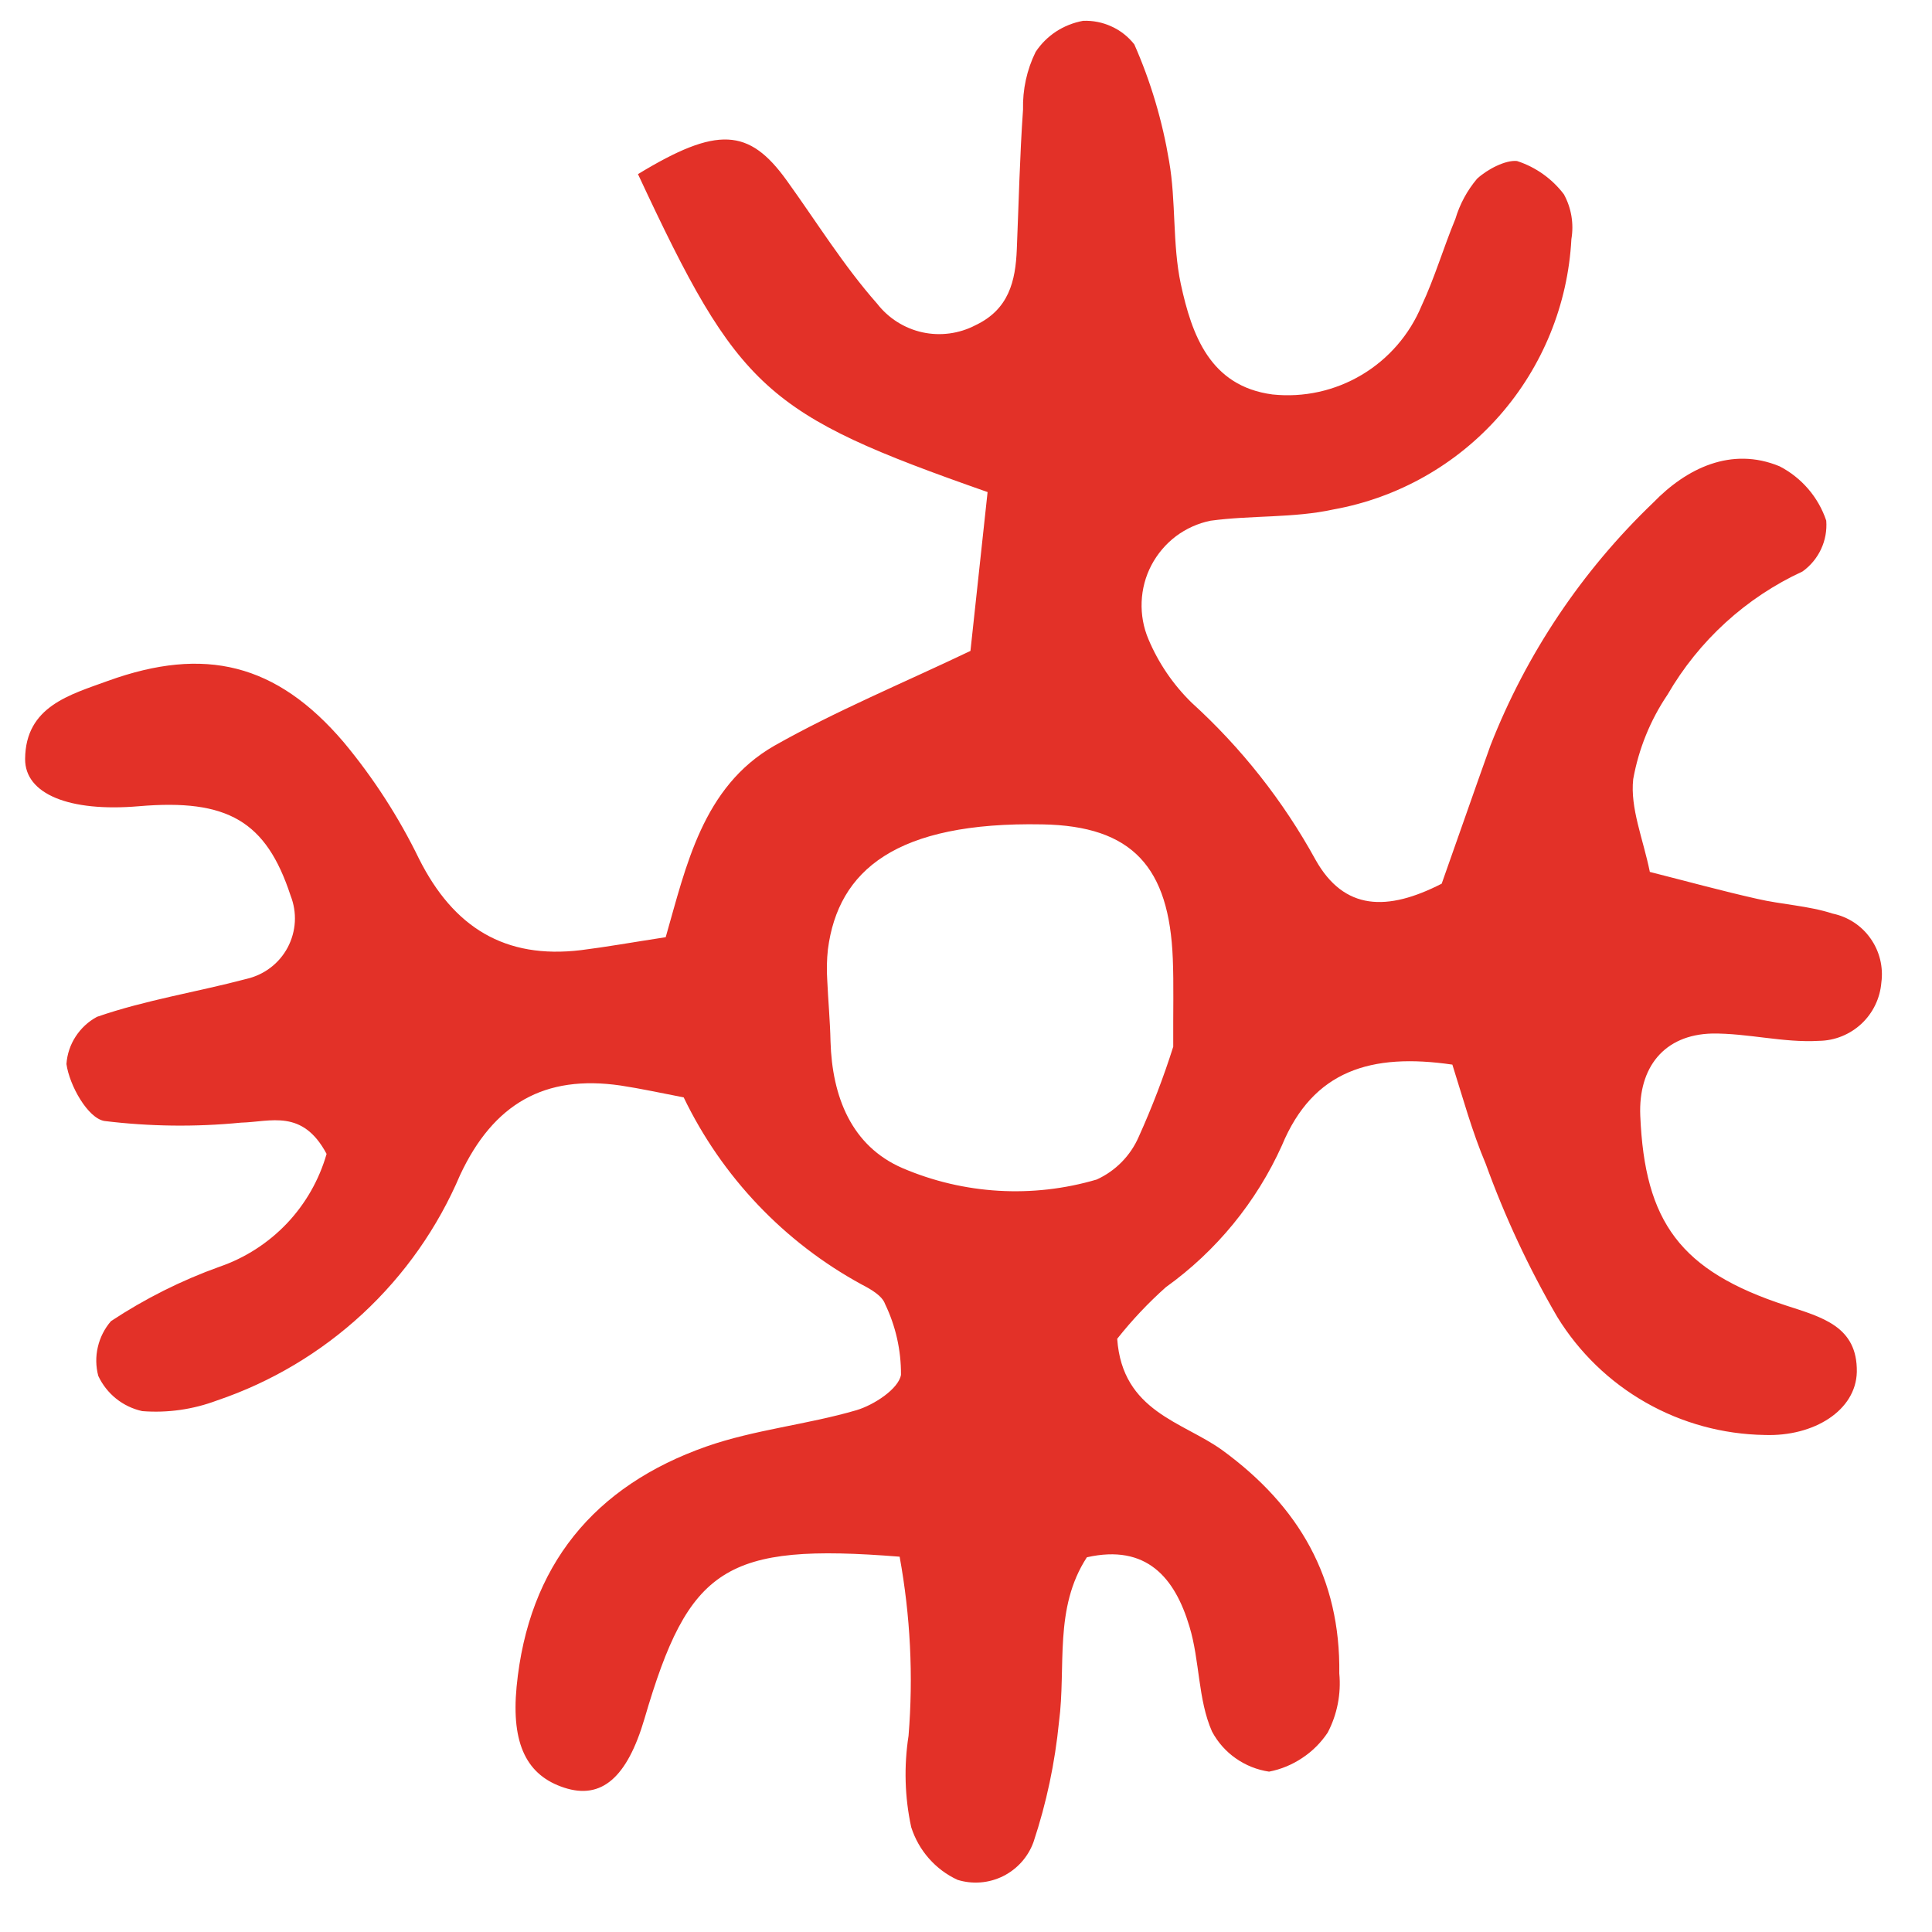 <?xml version="1.0" encoding="UTF-8"?> <svg xmlns="http://www.w3.org/2000/svg" width="23" height="23" viewBox="0 0 23 23" fill="none"> <path d="M7.595 2.073C8.54 1.498 8.917 1.526 9.364 2.146C9.719 2.638 10.04 3.16 10.442 3.615C10.576 3.788 10.767 3.909 10.98 3.956C11.194 4.003 11.418 3.973 11.612 3.872C12.009 3.684 12.09 3.349 12.105 2.965C12.128 2.411 12.14 1.857 12.179 1.305C12.173 1.067 12.224 0.831 12.329 0.618C12.393 0.521 12.476 0.439 12.573 0.375C12.67 0.312 12.779 0.269 12.893 0.248C13.009 0.243 13.126 0.266 13.232 0.315C13.339 0.363 13.432 0.437 13.504 0.529C13.7 0.973 13.838 1.44 13.918 1.919C14.002 2.398 13.956 2.905 14.057 3.38C14.188 3.987 14.405 4.598 15.149 4.696C15.519 4.735 15.892 4.653 16.212 4.462C16.531 4.272 16.781 3.983 16.924 3.639C17.08 3.306 17.184 2.948 17.326 2.606C17.378 2.431 17.466 2.268 17.584 2.128C17.706 2.015 17.925 1.902 18.06 1.917C18.282 1.989 18.476 2.127 18.617 2.312C18.707 2.475 18.738 2.664 18.707 2.847C18.666 3.624 18.364 4.366 17.85 4.95C17.336 5.534 16.64 5.927 15.874 6.065C15.399 6.169 14.895 6.133 14.411 6.199C14.262 6.229 14.121 6.293 13.999 6.384C13.878 6.476 13.778 6.594 13.707 6.729C13.636 6.864 13.597 7.013 13.591 7.165C13.585 7.318 13.612 7.469 13.672 7.61C13.791 7.893 13.966 8.15 14.186 8.365C14.777 8.902 15.276 9.534 15.661 10.235C16.002 10.843 16.517 10.851 17.163 10.52C17.343 10.014 17.541 9.44 17.744 8.874C18.172 7.781 18.834 6.795 19.681 5.984C20.076 5.576 20.61 5.313 21.185 5.551C21.447 5.686 21.647 5.918 21.741 6.198C21.75 6.315 21.729 6.432 21.679 6.538C21.63 6.643 21.554 6.735 21.459 6.803C20.785 7.114 20.224 7.627 19.852 8.269C19.647 8.572 19.508 8.915 19.443 9.275C19.405 9.62 19.56 9.983 19.641 10.38C20.087 10.493 20.494 10.605 20.916 10.7C21.213 10.769 21.528 10.782 21.817 10.876C21.999 10.914 22.161 11.019 22.268 11.172C22.376 11.324 22.422 11.512 22.397 11.697C22.382 11.884 22.297 12.06 22.16 12.188C22.022 12.316 21.842 12.389 21.654 12.391C21.235 12.416 20.804 12.299 20.382 12.304C19.812 12.318 19.503 12.705 19.527 13.282C19.58 14.547 20.002 15.13 21.26 15.541C21.693 15.682 22.113 15.79 22.105 16.332C22.095 16.791 21.595 17.104 21.007 17.083C20.511 17.075 20.025 16.943 19.593 16.697C19.162 16.452 18.799 16.101 18.539 15.678C18.201 15.098 17.916 14.487 17.687 13.855C17.524 13.47 17.413 13.062 17.29 12.674C16.323 12.533 15.632 12.742 15.261 13.636C14.957 14.31 14.48 14.893 13.879 15.324C13.669 15.511 13.475 15.717 13.3 15.938C13.361 16.806 14.082 16.925 14.551 17.264C15.467 17.932 15.959 18.788 15.944 19.922C15.967 20.165 15.919 20.41 15.806 20.626C15.726 20.746 15.623 20.849 15.503 20.928C15.384 21.008 15.249 21.064 15.108 21.091C14.966 21.07 14.83 21.016 14.712 20.933C14.594 20.851 14.497 20.741 14.429 20.614C14.26 20.232 14.284 19.77 14.16 19.363C13.987 18.783 13.65 18.379 12.939 18.539C12.543 19.147 12.694 19.843 12.607 20.5C12.559 20.986 12.458 21.465 12.304 21.928C12.24 22.106 12.11 22.251 11.942 22.335C11.773 22.419 11.579 22.435 11.399 22.379C11.269 22.319 11.153 22.232 11.058 22.124C10.963 22.016 10.892 21.89 10.848 21.753C10.77 21.395 10.76 21.026 10.816 20.664C10.874 19.952 10.838 19.235 10.71 18.532C8.632 18.367 8.2 18.656 7.673 20.459C7.466 21.164 7.16 21.427 6.717 21.282C6.275 21.138 6.084 20.768 6.15 20.08C6.29 18.637 7.073 17.69 8.41 17.22C8.984 17.019 9.609 16.96 10.196 16.788C10.404 16.726 10.697 16.535 10.726 16.367C10.728 16.075 10.663 15.786 10.536 15.523C10.502 15.425 10.366 15.347 10.257 15.291C9.336 14.789 8.595 14.01 8.139 13.064C7.864 13.011 7.626 12.959 7.389 12.923C6.484 12.791 5.875 13.138 5.477 13.989C5.211 14.615 4.815 15.178 4.317 15.64C3.818 16.102 3.228 16.454 2.584 16.672C2.3 16.779 1.996 16.823 1.693 16.799C1.58 16.774 1.473 16.723 1.383 16.651C1.292 16.578 1.219 16.485 1.17 16.38C1.14 16.267 1.138 16.149 1.165 16.035C1.191 15.922 1.245 15.816 1.321 15.728C1.725 15.461 2.159 15.243 2.614 15.08C2.919 14.975 3.193 14.798 3.415 14.565C3.637 14.331 3.799 14.047 3.888 13.737C3.6 13.197 3.222 13.356 2.867 13.365C2.326 13.418 1.781 13.411 1.242 13.345C1.044 13.31 0.827 12.922 0.791 12.667C0.799 12.55 0.837 12.437 0.901 12.339C0.965 12.241 1.052 12.16 1.155 12.105C1.732 11.905 2.343 11.81 2.933 11.654C3.037 11.63 3.135 11.585 3.22 11.52C3.305 11.456 3.375 11.373 3.425 11.279C3.475 11.184 3.504 11.08 3.51 10.974C3.516 10.867 3.498 10.76 3.459 10.661C3.169 9.777 2.711 9.507 1.653 9.598C0.823 9.669 0.296 9.452 0.299 9.035C0.304 8.409 0.832 8.271 1.287 8.105C2.435 7.691 3.29 7.896 4.091 8.835C4.445 9.26 4.747 9.727 4.989 10.225C5.399 11.04 6.01 11.421 6.918 11.311C7.221 11.273 7.523 11.219 7.925 11.157C8.168 10.312 8.364 9.368 9.218 8.878C9.955 8.461 10.747 8.134 11.553 7.749L11.757 5.858C9.106 4.928 8.796 4.648 7.595 2.073ZM13.967 12.466C13.965 12.025 13.974 11.719 13.962 11.416C13.92 10.325 13.483 9.832 12.408 9.814C10.667 9.781 9.978 10.36 9.856 11.302C9.843 11.423 9.84 11.545 9.848 11.666C9.859 11.911 9.882 12.155 9.887 12.397C9.906 13.055 10.136 13.643 10.744 13.906C11.475 14.219 12.293 14.267 13.056 14.042C13.28 13.94 13.458 13.759 13.556 13.534C13.714 13.184 13.852 12.825 13.968 12.458L13.967 12.466Z" fill="#E33128"></path> </svg> 